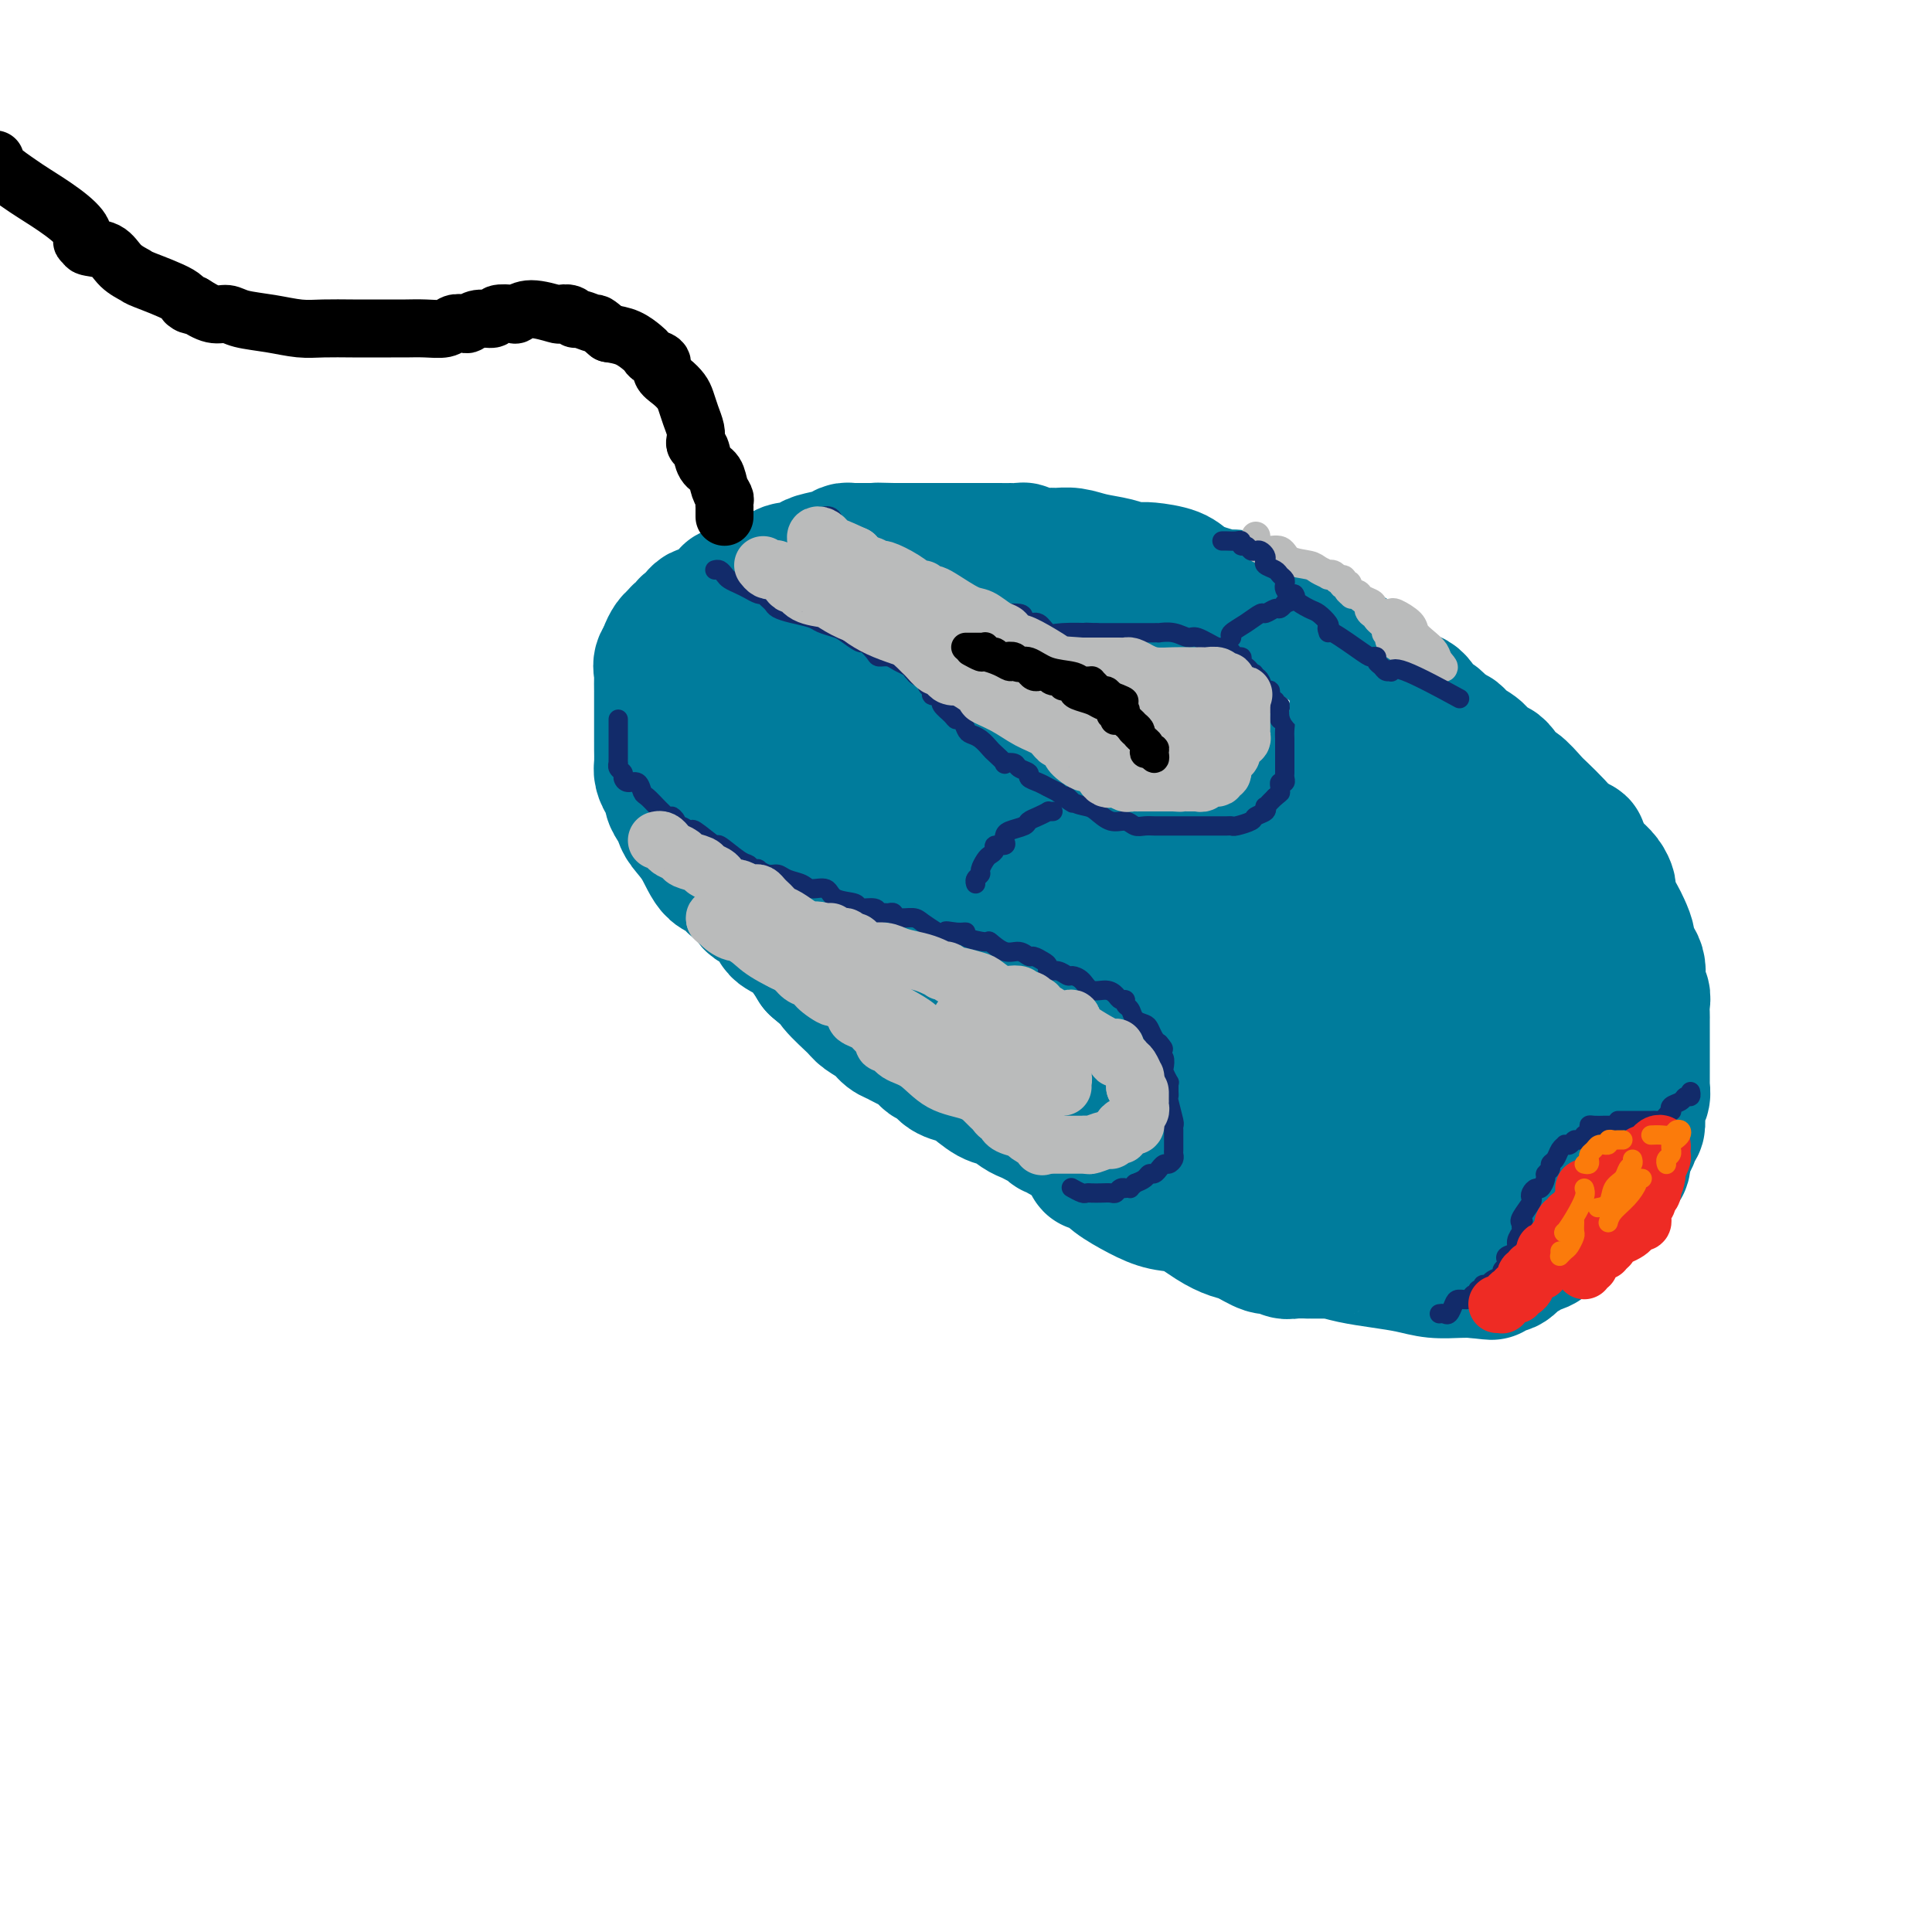 <svg viewBox='0 0 400 400' version='1.1' xmlns='http://www.w3.org/2000/svg' xmlns:xlink='http://www.w3.org/1999/xlink'><g fill='none' stroke='#007C9C' stroke-width='28' stroke-linecap='round' stroke-linejoin='round'><path d='M163,123c-0.335,-0.000 -0.670,-0.000 -1,0c-0.330,0.000 -0.656,0.000 -1,0c-0.344,-0.000 -0.707,-0.000 -1,0c-0.293,0.000 -0.516,0.000 -1,0c-0.484,-0.000 -1.230,-0.001 -2,0c-0.770,0.001 -1.566,0.003 -2,0c-0.434,-0.003 -0.507,-0.012 -1,0c-0.493,0.012 -1.406,0.044 -2,0c-0.594,-0.044 -0.870,-0.166 -1,0c-0.130,0.166 -0.115,0.619 0,1c0.115,0.381 0.329,0.690 0,1c-0.329,0.310 -1.201,0.622 -2,1c-0.799,0.378 -1.523,0.822 -2,1c-0.477,0.178 -0.706,0.089 -1,0c-0.294,-0.089 -0.652,-0.177 -1,0c-0.348,0.177 -0.685,0.621 -1,1c-0.315,0.379 -0.609,0.693 -1,1c-0.391,0.307 -0.878,0.606 -1,1c-0.122,0.394 0.121,0.883 0,1c-0.121,0.117 -0.607,-0.137 -1,0c-0.393,0.137 -0.693,0.666 -1,1c-0.307,0.334 -0.621,0.475 -1,1c-0.379,0.525 -0.823,1.436 -1,2c-0.177,0.564 -0.089,0.782 0,1'/><path d='M138,136c-1.950,1.982 -0.326,0.437 0,0c0.326,-0.437 -0.645,0.235 -1,1c-0.355,0.765 -0.095,1.624 0,2c0.095,0.376 0.026,0.271 0,1c-0.026,0.729 -0.007,2.294 0,3c0.007,0.706 0.002,0.554 0,1c-0.002,0.446 -0.000,1.488 0,2c0.000,0.512 0.000,0.492 0,1c-0.000,0.508 0.000,1.543 0,2c-0.000,0.457 -0.001,0.334 0,1c0.001,0.666 0.003,2.119 0,3c-0.003,0.881 -0.011,1.191 0,2c0.011,0.809 0.041,2.118 0,3c-0.041,0.882 -0.152,1.338 0,2c0.152,0.662 0.566,1.528 1,2c0.434,0.472 0.888,0.548 1,1c0.112,0.452 -0.119,1.280 0,2c0.119,0.720 0.586,1.332 1,2c0.414,0.668 0.773,1.393 1,2c0.227,0.607 0.320,1.097 1,2c0.680,0.903 1.945,2.220 3,4c1.055,1.780 1.901,4.024 3,5c1.099,0.976 2.453,0.683 3,1c0.547,0.317 0.288,1.244 1,2c0.712,0.756 2.396,1.342 3,2c0.604,0.658 0.129,1.386 1,2c0.871,0.614 3.087,1.112 4,2c0.913,0.888 0.523,2.166 1,3c0.477,0.834 1.821,1.225 3,2c1.179,0.775 2.194,1.936 3,3c0.806,1.064 1.403,2.032 2,3'/><path d='M169,200c3.927,3.484 3.244,2.193 3,2c-0.244,-0.193 -0.049,0.711 1,2c1.049,1.289 2.953,2.961 4,4c1.047,1.039 1.238,1.444 2,2c0.762,0.556 2.096,1.261 3,2c0.904,0.739 1.379,1.511 2,2c0.621,0.489 1.388,0.693 2,1c0.612,0.307 1.069,0.716 2,1c0.931,0.284 2.337,0.444 3,1c0.663,0.556 0.584,1.509 1,2c0.416,0.491 1.325,0.521 2,1c0.675,0.479 1.114,1.409 2,2c0.886,0.591 2.219,0.845 3,1c0.781,0.155 1.010,0.213 2,1c0.990,0.787 2.740,2.305 4,3c1.260,0.695 2.030,0.569 3,1c0.970,0.431 2.140,1.421 3,2c0.860,0.579 1.410,0.748 2,1c0.590,0.252 1.219,0.588 2,1c0.781,0.412 1.714,0.899 2,1c0.286,0.101 -0.074,-0.183 0,0c0.074,0.183 0.580,0.834 1,1c0.420,0.166 0.752,-0.151 1,0c0.248,0.151 0.413,0.771 1,1c0.587,0.229 1.596,0.065 2,0c0.404,-0.065 0.202,-0.033 0,0'/><path d='M226,239c-0.004,-0.082 -0.009,-0.163 0,0c0.009,0.163 0.030,0.571 0,1c-0.030,0.429 -0.112,0.881 0,1c0.112,0.119 0.419,-0.094 1,0c0.581,0.094 1.434,0.496 2,1c0.566,0.504 0.843,1.111 2,2c1.157,0.889 3.195,2.059 5,3c1.805,0.941 3.377,1.651 5,2c1.623,0.349 3.296,0.336 5,1c1.704,0.664 3.439,2.005 5,3c1.561,0.995 2.946,1.643 4,2c1.054,0.357 1.775,0.421 3,1c1.225,0.579 2.953,1.672 4,2c1.047,0.328 1.412,-0.108 2,0c0.588,0.108 1.397,0.761 2,1c0.603,0.239 0.998,0.064 2,0c1.002,-0.064 2.609,-0.018 3,0c0.391,0.018 -0.435,0.008 0,0c0.435,-0.008 2.130,-0.013 3,0c0.870,0.013 0.913,0.045 1,0c0.087,-0.045 0.216,-0.166 1,0c0.784,0.166 2.223,0.619 4,1c1.777,0.381 3.893,0.691 6,1c2.107,0.309 4.204,0.619 6,1c1.796,0.381 3.291,0.833 5,1c1.709,0.167 3.631,0.048 5,0c1.369,-0.048 2.184,-0.024 3,0'/><path d='M305,263c6.904,0.778 2.665,0.224 1,0c-1.665,-0.224 -0.755,-0.119 0,0c0.755,0.119 1.354,0.253 2,0c0.646,-0.253 1.340,-0.891 2,-1c0.660,-0.109 1.286,0.312 2,0c0.714,-0.312 1.515,-1.355 2,-2c0.485,-0.645 0.654,-0.890 1,-1c0.346,-0.110 0.870,-0.084 1,0c0.130,0.084 -0.134,0.225 0,0c0.134,-0.225 0.664,-0.816 1,-1c0.336,-0.184 0.477,0.039 1,0c0.523,-0.039 1.430,-0.339 2,-1c0.570,-0.661 0.805,-1.682 1,-2c0.195,-0.318 0.352,0.066 1,0c0.648,-0.066 1.788,-0.581 2,-1c0.212,-0.419 -0.504,-0.742 0,-1c0.504,-0.258 2.229,-0.450 3,-1c0.771,-0.550 0.589,-1.458 1,-2c0.411,-0.542 1.416,-0.718 2,-1c0.584,-0.282 0.748,-0.670 1,-1c0.252,-0.330 0.592,-0.603 1,-1c0.408,-0.397 0.884,-0.918 1,-1c0.116,-0.082 -0.127,0.273 0,0c0.127,-0.273 0.625,-1.175 1,-2c0.375,-0.825 0.626,-1.572 1,-2c0.374,-0.428 0.870,-0.538 1,-1c0.130,-0.462 -0.106,-1.275 0,-2c0.106,-0.725 0.553,-1.363 1,-2'/><path d='M337,237c1.503,-2.434 0.259,-1.019 0,-1c-0.259,0.019 0.467,-1.357 1,-2c0.533,-0.643 0.874,-0.554 1,-1c0.126,-0.446 0.038,-1.428 0,-2c-0.038,-0.572 -0.024,-0.735 0,-1c0.024,-0.265 0.059,-0.632 0,-1c-0.059,-0.368 -0.212,-0.736 0,-1c0.212,-0.264 0.789,-0.423 1,-1c0.211,-0.577 0.057,-1.572 0,-2c-0.057,-0.428 -0.015,-0.289 0,-1c0.015,-0.711 0.004,-2.272 0,-3c-0.004,-0.728 -0.001,-0.622 0,-1c0.001,-0.378 0.000,-1.238 0,-2c-0.000,-0.762 -0.000,-1.425 0,-2c0.000,-0.575 0.001,-1.060 0,-2c-0.001,-0.940 -0.005,-2.333 0,-3c0.005,-0.667 0.017,-0.608 0,-1c-0.017,-0.392 -0.065,-1.236 0,-2c0.065,-0.764 0.243,-1.450 0,-2c-0.243,-0.550 -0.905,-0.966 -1,-2c-0.095,-1.034 0.378,-2.686 0,-4c-0.378,-1.314 -1.607,-2.290 -2,-3c-0.393,-0.710 0.048,-1.154 0,-2c-0.048,-0.846 -0.587,-2.096 -1,-3c-0.413,-0.904 -0.701,-1.464 -1,-2c-0.299,-0.536 -0.608,-1.050 -1,-2c-0.392,-0.950 -0.868,-2.338 -1,-3c-0.132,-0.662 0.078,-0.600 0,-1c-0.078,-0.400 -0.444,-1.261 -1,-2c-0.556,-0.739 -1.302,-1.354 -2,-2c-0.698,-0.646 -1.349,-1.323 -2,-2'/><path d='M328,178c-1.767,-3.982 -0.685,-2.938 -1,-3c-0.315,-0.062 -2.027,-1.229 -3,-2c-0.973,-0.771 -1.205,-1.146 -2,-2c-0.795,-0.854 -2.151,-2.187 -3,-3c-0.849,-0.813 -1.191,-1.106 -2,-2c-0.809,-0.894 -2.084,-2.389 -3,-3c-0.916,-0.611 -1.471,-0.339 -2,-1c-0.529,-0.661 -1.031,-2.257 -2,-3c-0.969,-0.743 -2.405,-0.633 -3,-1c-0.595,-0.367 -0.347,-1.210 -1,-2c-0.653,-0.790 -2.205,-1.525 -3,-2c-0.795,-0.475 -0.832,-0.688 -1,-1c-0.168,-0.312 -0.466,-0.721 -1,-1c-0.534,-0.279 -1.302,-0.428 -2,-1c-0.698,-0.572 -1.324,-1.567 -2,-2c-0.676,-0.433 -1.401,-0.302 -2,-1c-0.599,-0.698 -1.073,-2.224 -2,-3c-0.927,-0.776 -2.307,-0.803 -3,-1c-0.693,-0.197 -0.699,-0.564 -1,-1c-0.301,-0.436 -0.896,-0.942 -1,-1c-0.104,-0.058 0.282,0.331 0,0c-0.282,-0.331 -1.232,-1.382 -2,-2c-0.768,-0.618 -1.353,-0.803 -2,-1c-0.647,-0.197 -1.354,-0.405 -2,-1c-0.646,-0.595 -1.231,-1.577 -2,-2c-0.769,-0.423 -1.723,-0.288 -3,-1c-1.277,-0.712 -2.878,-2.271 -4,-3c-1.122,-0.729 -1.765,-0.628 -3,-1c-1.235,-0.372 -3.063,-1.215 -4,-2c-0.937,-0.785 -0.982,-1.510 -2,-2c-1.018,-0.490 -3.009,-0.745 -5,-1'/><path d='M259,126c-5.709,-3.357 -2.983,-2.248 -3,-2c-0.017,0.248 -2.778,-0.364 -5,-1c-2.222,-0.636 -3.905,-1.295 -5,-2c-1.095,-0.705 -1.602,-1.456 -3,-2c-1.398,-0.544 -3.688,-0.881 -5,-1c-1.312,-0.119 -1.645,-0.021 -2,0c-0.355,0.021 -0.731,-0.037 -1,0c-0.269,0.037 -0.433,0.168 -1,0c-0.567,-0.168 -1.539,-0.634 -3,-1c-1.461,-0.366 -3.411,-0.633 -5,-1c-1.589,-0.367 -2.818,-0.834 -4,-1c-1.182,-0.166 -2.319,-0.030 -3,0c-0.681,0.030 -0.907,-0.044 -2,0c-1.093,0.044 -3.053,0.208 -4,0c-0.947,-0.208 -0.881,-0.788 -1,-1c-0.119,-0.212 -0.423,-0.057 -1,0c-0.577,0.057 -1.426,0.015 -2,0c-0.574,-0.015 -0.874,-0.004 -1,0c-0.126,0.004 -0.078,0.001 -1,0c-0.922,-0.001 -2.813,-0.000 -4,0c-1.187,0.000 -1.670,0.000 -3,0c-1.330,-0.000 -3.508,-0.000 -5,0c-1.492,0.000 -2.298,0.000 -3,0c-0.702,-0.000 -1.301,-0.000 -2,0c-0.699,0.000 -1.497,0.000 -2,0c-0.503,-0.000 -0.712,-0.000 -1,0c-0.288,0.000 -0.654,0.000 -1,0c-0.346,-0.000 -0.673,-0.000 -1,0'/><path d='M185,114c-6.367,-0.155 -3.786,-0.041 -3,0c0.786,0.041 -0.223,0.010 -1,0c-0.777,-0.010 -1.322,0.000 -2,0c-0.678,-0.000 -1.488,-0.011 -2,0c-0.512,0.011 -0.727,0.044 -1,0c-0.273,-0.044 -0.606,-0.165 -1,0c-0.394,0.165 -0.850,0.618 -2,1c-1.150,0.382 -2.994,0.694 -4,1c-1.006,0.306 -1.173,0.606 -2,1c-0.827,0.394 -2.312,0.883 -3,1c-0.688,0.117 -0.577,-0.137 -1,0c-0.423,0.137 -1.379,0.667 -2,1c-0.621,0.333 -0.905,0.471 -1,1c-0.095,0.529 0.001,1.451 -1,2c-1.001,0.549 -3.098,0.726 -4,1c-0.902,0.274 -0.609,0.646 -1,1c-0.391,0.354 -1.467,0.689 -2,1c-0.533,0.311 -0.524,0.598 -1,1c-0.476,0.402 -1.437,0.920 -2,1c-0.563,0.080 -0.729,-0.277 -1,0c-0.271,0.277 -0.647,1.187 -1,2c-0.353,0.813 -0.682,1.527 -1,2c-0.318,0.473 -0.624,0.704 -1,1c-0.376,0.296 -0.822,0.656 -1,1c-0.178,0.344 -0.089,0.672 0,1'/><path d='M144,134c-2.633,2.826 -0.715,2.391 0,2c0.715,-0.391 0.228,-0.737 0,0c-0.228,0.737 -0.197,2.558 0,4c0.197,1.442 0.560,2.506 1,4c0.440,1.494 0.957,3.418 2,5c1.043,1.582 2.613,2.821 4,4c1.387,1.179 2.590,2.297 4,3c1.410,0.703 3.025,0.992 4,2c0.975,1.008 1.310,2.737 2,4c0.690,1.263 1.737,2.061 3,3c1.263,0.939 2.743,2.018 4,3c1.257,0.982 2.293,1.866 3,3c0.707,1.134 1.087,2.518 2,4c0.913,1.482 2.360,3.062 4,4c1.640,0.938 3.474,1.233 5,2c1.526,0.767 2.743,2.005 4,3c1.257,0.995 2.553,1.745 5,3c2.447,1.255 6.044,3.014 8,4c1.956,0.986 2.269,1.198 3,2c0.731,0.802 1.878,2.192 3,3c1.122,0.808 2.217,1.033 3,2c0.783,0.967 1.255,2.675 2,4c0.745,1.325 1.765,2.266 3,3c1.235,0.734 2.685,1.260 4,2c1.315,0.740 2.494,1.695 4,3c1.506,1.305 3.339,2.961 5,4c1.661,1.039 3.149,1.461 5,2c1.851,0.539 4.063,1.196 6,2c1.937,0.804 3.598,1.755 6,3c2.402,1.245 5.543,2.784 8,4c2.457,1.216 4.228,2.108 6,3'/><path d='M257,228c5.899,2.937 5.145,3.278 6,4c0.855,0.722 3.319,1.823 5,3c1.681,1.177 2.578,2.428 4,3c1.422,0.572 3.368,0.465 5,1c1.632,0.535 2.950,1.712 4,2c1.050,0.288 1.833,-0.312 3,0c1.167,0.312 2.718,1.536 4,2c1.282,0.464 2.293,0.166 3,0c0.707,-0.166 1.109,-0.202 2,0c0.891,0.202 2.270,0.641 3,1c0.730,0.359 0.810,0.637 2,1c1.190,0.363 3.489,0.810 5,1c1.511,0.190 2.233,0.122 3,0c0.767,-0.122 1.578,-0.299 2,-1c0.422,-0.701 0.456,-1.924 1,-3c0.544,-1.076 1.600,-2.003 2,-3c0.400,-0.997 0.146,-2.065 0,-3c-0.146,-0.935 -0.182,-1.737 0,-3c0.182,-1.263 0.584,-2.986 1,-4c0.416,-1.014 0.845,-1.318 1,-3c0.155,-1.682 0.034,-4.741 0,-6c-0.034,-1.259 0.018,-0.718 0,-1c-0.018,-0.282 -0.105,-1.386 0,-3c0.105,-1.614 0.402,-3.739 0,-5c-0.402,-1.261 -1.501,-1.659 -2,-3c-0.499,-1.341 -0.396,-3.623 -1,-5c-0.604,-1.377 -1.916,-1.847 -3,-3c-1.084,-1.153 -1.940,-2.990 -3,-5c-1.060,-2.010 -2.324,-4.195 -4,-6c-1.676,-1.805 -3.765,-3.230 -6,-5c-2.235,-1.770 -4.618,-3.885 -7,-6'/><path d='M287,178c-4.954,-4.972 -5.840,-4.900 -8,-6c-2.160,-1.100 -5.595,-3.370 -8,-5c-2.405,-1.630 -3.781,-2.618 -6,-4c-2.219,-1.382 -5.281,-3.156 -8,-5c-2.719,-1.844 -5.094,-3.757 -9,-6c-3.906,-2.243 -9.344,-4.814 -13,-6c-3.656,-1.186 -5.530,-0.986 -8,-2c-2.470,-1.014 -5.536,-3.241 -8,-4c-2.464,-0.759 -4.324,-0.049 -7,0c-2.676,0.049 -6.167,-0.561 -8,-1c-1.833,-0.439 -2.009,-0.706 -3,-1c-0.991,-0.294 -2.798,-0.614 -6,-1c-3.202,-0.386 -7.800,-0.838 -10,-1c-2.200,-0.162 -2.004,-0.033 -3,0c-0.996,0.033 -3.185,-0.029 -5,0c-1.815,0.029 -3.256,0.150 -4,1c-0.744,0.850 -0.790,2.430 -1,3c-0.210,0.570 -0.583,0.130 -1,1c-0.417,0.870 -0.879,3.050 -1,4c-0.121,0.950 0.098,0.669 0,1c-0.098,0.331 -0.512,1.274 0,2c0.512,0.726 1.950,1.236 3,2c1.050,0.764 1.712,1.782 4,3c2.288,1.218 6.201,2.636 9,4c2.799,1.364 4.484,2.675 9,5c4.516,2.325 11.862,5.664 17,8c5.138,2.336 8.069,3.668 11,5'/><path d='M223,175c10.303,5.180 9.560,4.631 12,6c2.440,1.369 8.063,4.656 13,7c4.937,2.344 9.187,3.743 12,5c2.813,1.257 4.189,2.371 7,4c2.811,1.629 7.059,3.772 9,5c1.941,1.228 1.577,1.541 2,2c0.423,0.459 1.633,1.065 3,2c1.367,0.935 2.892,2.200 4,3c1.108,0.800 1.799,1.136 3,2c1.201,0.864 2.911,2.256 4,3c1.089,0.744 1.558,0.840 2,1c0.442,0.160 0.858,0.386 1,1c0.142,0.614 0.011,1.618 0,2c-0.011,0.382 0.099,0.141 0,1c-0.099,0.859 -0.407,2.817 0,4c0.407,1.183 1.529,1.590 2,2c0.471,0.410 0.290,0.823 0,1c-0.290,0.177 -0.690,0.117 -1,0c-0.310,-0.117 -0.531,-0.290 -2,-1c-1.469,-0.710 -4.187,-1.957 -7,-3c-2.813,-1.043 -5.721,-1.882 -9,-3c-3.279,-1.118 -6.931,-2.516 -10,-4c-3.069,-1.484 -5.557,-3.053 -8,-4c-2.443,-0.947 -4.841,-1.270 -7,-2c-2.159,-0.730 -4.080,-1.865 -6,-3'/><path d='M247,206c-8.853,-4.071 -5.984,-4.748 -6,-6c-0.016,-1.252 -2.916,-3.079 -6,-5c-3.084,-1.921 -6.352,-3.938 -9,-5c-2.648,-1.062 -4.674,-1.171 -7,-2c-2.326,-0.829 -4.950,-2.380 -6,-3c-1.050,-0.620 -0.525,-0.310 0,0'/><path d='M210,157c0.258,-0.005 0.515,-0.009 1,0c0.485,0.009 1.197,0.032 2,0c0.803,-0.032 1.697,-0.120 3,0c1.303,0.120 3.013,0.448 5,1c1.987,0.552 4.250,1.328 9,3c4.750,1.672 11.988,4.242 17,6c5.012,1.758 7.799,2.706 12,4c4.201,1.294 9.817,2.934 13,4c3.183,1.066 3.934,1.556 5,2c1.066,0.444 2.447,0.841 3,1c0.553,0.159 0.276,0.079 0,0'/></g>
<g fill='none' stroke='#122B6A' stroke-width='4' stroke-linecap='round' stroke-linejoin='round'><path d='M128,149c-0.000,-0.089 -0.000,-0.177 0,0c0.000,0.177 0.000,0.621 0,1c-0.000,0.379 -0.000,0.693 0,1c0.000,0.307 0.000,0.607 0,1c-0.000,0.393 -0.000,0.879 0,1c0.000,0.121 0.000,-0.123 0,0c-0.000,0.123 -0.000,0.611 0,1c0.000,0.389 0.000,0.678 0,1c-0.000,0.322 -0.001,0.678 0,1c0.001,0.322 0.004,0.611 0,1c-0.004,0.389 -0.016,0.877 0,1c0.016,0.123 0.059,-0.121 0,0c-0.059,0.121 -0.219,0.605 0,1c0.219,0.395 0.818,0.701 1,1c0.182,0.299 -0.054,0.590 0,1c0.054,0.410 0.399,0.939 1,1c0.601,0.061 1.457,-0.348 2,0c0.543,0.348 0.772,1.451 1,2c0.228,0.549 0.456,0.542 1,1c0.544,0.458 1.403,1.380 2,2c0.597,0.620 0.930,0.936 1,1c0.070,0.064 -0.123,-0.125 0,0c0.123,0.125 0.561,0.562 1,1'/><path d='M138,169c1.556,1.195 0.946,0.181 1,0c0.054,-0.181 0.771,0.470 1,1c0.229,0.530 -0.029,0.939 0,1c0.029,0.061 0.344,-0.225 1,0c0.656,0.225 1.653,0.961 2,1c0.347,0.039 0.043,-0.617 1,0c0.957,0.617 3.173,2.509 4,3c0.827,0.491 0.264,-0.418 1,0c0.736,0.418 2.770,2.164 4,3c1.230,0.836 1.656,0.764 2,1c0.344,0.236 0.606,0.780 1,1c0.394,0.220 0.919,0.114 1,0c0.081,-0.114 -0.284,-0.238 0,0c0.284,0.238 1.215,0.839 2,1c0.785,0.161 1.422,-0.116 2,0c0.578,0.116 1.097,0.626 2,1c0.903,0.374 2.190,0.611 3,1c0.810,0.389 1.142,0.931 2,1c0.858,0.069 2.240,-0.336 3,0c0.760,0.336 0.896,1.414 2,2c1.104,0.586 3.174,0.679 4,1c0.826,0.321 0.406,0.871 1,1c0.594,0.129 2.201,-0.163 3,0c0.799,0.163 0.790,0.780 1,1c0.210,0.220 0.641,0.044 1,0c0.359,-0.044 0.648,0.043 1,0c0.352,-0.043 0.768,-0.216 1,0c0.232,0.216 0.279,0.821 1,1c0.721,0.179 2.117,-0.067 3,0c0.883,0.067 1.252,0.448 2,1c0.748,0.552 1.874,1.276 3,2'/><path d='M194,193c6.247,2.008 2.866,0.528 2,0c-0.866,-0.528 0.785,-0.105 2,0c1.215,0.105 1.995,-0.108 2,0c0.005,0.108 -0.763,0.535 0,1c0.763,0.465 3.059,0.966 4,1c0.941,0.034 0.527,-0.398 1,0c0.473,0.398 1.832,1.626 3,2c1.168,0.374 2.145,-0.107 3,0c0.855,0.107 1.586,0.803 2,1c0.414,0.197 0.509,-0.106 1,0c0.491,0.106 1.378,0.621 2,1c0.622,0.379 0.978,0.623 1,1c0.022,0.377 -0.289,0.887 0,1c0.289,0.113 1.179,-0.172 2,0c0.821,0.172 1.574,0.802 2,1c0.426,0.198 0.523,-0.035 1,0c0.477,0.035 1.332,0.339 2,1c0.668,0.661 1.150,1.679 2,2c0.850,0.321 2.069,-0.054 3,0c0.931,0.054 1.573,0.538 2,1c0.427,0.462 0.638,0.901 1,1c0.362,0.099 0.874,-0.142 1,0c0.126,0.142 -0.135,0.667 0,1c0.135,0.333 0.666,0.474 1,1c0.334,0.526 0.471,1.436 1,2c0.529,0.564 1.451,0.780 2,1c0.549,0.220 0.725,0.444 1,1c0.275,0.556 0.650,1.445 1,2c0.350,0.555 0.675,0.778 1,1'/><path d='M240,216c1.697,1.886 0.441,1.101 0,1c-0.441,-0.101 -0.067,0.482 0,1c0.067,0.518 -0.175,0.970 0,1c0.175,0.030 0.765,-0.361 1,0c0.235,0.361 0.116,1.473 0,2c-0.116,0.527 -0.227,0.470 0,1c0.227,0.530 0.793,1.648 1,2c0.207,0.352 0.054,-0.064 0,0c-0.054,0.064 -0.011,0.606 0,1c0.011,0.394 -0.011,0.641 0,1c0.011,0.359 0.056,0.831 0,1c-0.056,0.169 -0.211,0.034 0,1c0.211,0.966 0.789,3.032 1,4c0.211,0.968 0.057,0.838 0,1c-0.057,0.162 -0.015,0.617 0,1c0.015,0.383 0.004,0.694 0,1c-0.004,0.306 -0.001,0.607 0,1c0.001,0.393 0.001,0.879 0,1c-0.001,0.121 -0.003,-0.121 0,0c0.003,0.121 0.012,0.606 0,1c-0.012,0.394 -0.046,0.698 0,1c0.046,0.302 0.171,0.602 0,1c-0.171,0.398 -0.637,0.895 -1,1c-0.363,0.105 -0.622,-0.183 -1,0c-0.378,0.183 -0.874,0.837 -1,1c-0.126,0.163 0.118,-0.163 0,0c-0.118,0.163 -0.599,0.817 -1,1c-0.401,0.183 -0.723,-0.105 -1,0c-0.277,0.105 -0.508,0.601 -1,1c-0.492,0.399 -1.246,0.699 -2,1'/><path d='M235,245c-1.400,1.311 -0.900,1.087 -1,1c-0.100,-0.087 -0.800,-0.037 -1,0c-0.200,0.037 0.098,0.063 0,0c-0.098,-0.063 -0.593,-0.213 -1,0c-0.407,0.213 -0.725,0.789 -1,1c-0.275,0.211 -0.506,0.058 -1,0c-0.494,-0.058 -1.250,-0.019 -2,0c-0.750,0.019 -1.494,0.019 -2,0c-0.506,-0.019 -0.775,-0.057 -1,0c-0.225,0.057 -0.407,0.208 -1,0c-0.593,-0.208 -1.598,-0.774 -2,-1c-0.402,-0.226 -0.201,-0.113 0,0'/><path d='M148,118c0.327,-0.089 0.654,-0.179 1,0c0.346,0.179 0.712,0.626 1,1c0.288,0.374 0.498,0.675 1,1c0.502,0.325 1.297,0.675 2,1c0.703,0.325 1.316,0.626 2,1c0.684,0.374 1.441,0.821 2,1c0.559,0.179 0.922,0.089 1,0c0.078,-0.089 -0.129,-0.179 0,0c0.129,0.179 0.595,0.625 1,1c0.405,0.375 0.751,0.678 1,1c0.249,0.322 0.403,0.664 1,1c0.597,0.336 1.639,0.666 3,1c1.361,0.334 3.041,0.672 4,1c0.959,0.328 1.197,0.646 2,1c0.803,0.354 2.169,0.742 3,1c0.831,0.258 1.125,0.385 2,1c0.875,0.615 2.332,1.719 3,2c0.668,0.281 0.549,-0.262 1,0c0.451,0.262 1.472,1.327 2,2c0.528,0.673 0.561,0.954 1,1c0.439,0.046 1.283,-0.142 2,0c0.717,0.142 1.309,0.615 2,1c0.691,0.385 1.483,0.681 2,1c0.517,0.319 0.758,0.659 1,1'/><path d='M189,139c6.520,3.505 2.319,1.766 1,1c-1.319,-0.766 0.243,-0.560 1,0c0.757,0.560 0.711,1.475 1,2c0.289,0.525 0.915,0.662 1,1c0.085,0.338 -0.371,0.877 0,1c0.371,0.123 1.570,-0.171 2,0c0.430,0.171 0.090,0.806 0,1c-0.090,0.194 0.070,-0.055 0,0c-0.070,0.055 -0.369,0.414 0,1c0.369,0.586 1.408,1.400 2,2c0.592,0.600 0.739,0.986 1,1c0.261,0.014 0.637,-0.343 1,0c0.363,0.343 0.712,1.386 1,2c0.288,0.614 0.516,0.799 1,1c0.484,0.201 1.224,0.418 2,1c0.776,0.582 1.588,1.528 2,2c0.412,0.472 0.424,0.469 1,1c0.576,0.531 1.718,1.595 2,2c0.282,0.405 -0.294,0.150 0,0c0.294,-0.150 1.458,-0.195 2,0c0.542,0.195 0.463,0.630 1,1c0.537,0.370 1.691,0.677 2,1c0.309,0.323 -0.226,0.664 0,1c0.226,0.336 1.215,0.667 2,1c0.785,0.333 1.367,0.666 2,1c0.633,0.334 1.316,0.667 2,1'/><path d='M219,164c5.076,4.048 2.766,1.667 2,1c-0.766,-0.667 0.011,0.381 1,1c0.989,0.619 2.190,0.811 3,1c0.810,0.189 1.228,0.376 2,1c0.772,0.624 1.898,1.684 3,2c1.102,0.316 2.180,-0.111 3,0c0.820,0.111 1.382,0.762 2,1c0.618,0.238 1.292,0.064 2,0c0.708,-0.064 1.451,-0.017 2,0c0.549,0.017 0.906,0.005 1,0c0.094,-0.005 -0.074,-0.001 0,0c0.074,0.001 0.391,0.000 1,0c0.609,-0.000 1.510,-0.000 2,0c0.490,0.000 0.567,0.000 1,0c0.433,-0.000 1.220,-0.000 2,0c0.780,0.000 1.553,-0.000 2,0c0.447,0.000 0.567,0.000 1,0c0.433,-0.000 1.177,-0.000 2,0c0.823,0.000 1.724,0.001 2,0c0.276,-0.001 -0.073,-0.003 0,0c0.073,0.003 0.567,0.012 1,0c0.433,-0.012 0.803,-0.044 1,0c0.197,0.044 0.221,0.166 1,0c0.779,-0.166 2.313,-0.618 3,-1c0.687,-0.382 0.527,-0.694 1,-1c0.473,-0.306 1.580,-0.607 2,-1c0.420,-0.393 0.154,-0.879 0,-1c-0.154,-0.121 -0.195,0.121 0,0c0.195,-0.121 0.627,-0.606 1,-1c0.373,-0.394 0.686,-0.697 1,-1'/><path d='M264,165c1.460,-1.111 1.109,-0.889 1,-1c-0.109,-0.111 0.023,-0.555 0,-1c-0.023,-0.445 -0.202,-0.893 0,-1c0.202,-0.107 0.786,0.125 1,0c0.214,-0.125 0.057,-0.607 0,-1c-0.057,-0.393 -0.015,-0.697 0,-1c0.015,-0.303 0.004,-0.606 0,-1c-0.004,-0.394 -0.001,-0.879 0,-1c0.001,-0.121 0.000,0.122 0,0c-0.000,-0.122 -0.000,-0.609 0,-1c0.000,-0.391 -0.000,-0.685 0,-1c0.000,-0.315 0.001,-0.653 0,-1c-0.001,-0.347 -0.004,-0.705 0,-1c0.004,-0.295 0.015,-0.527 0,-1c-0.015,-0.473 -0.057,-1.187 0,-2c0.057,-0.813 0.212,-1.724 0,-2c-0.212,-0.276 -0.793,0.085 -1,0c-0.207,-0.085 -0.040,-0.616 0,-1c0.040,-0.384 -0.046,-0.623 0,-1c0.046,-0.377 0.223,-0.894 0,-1c-0.223,-0.106 -0.847,0.198 -1,0c-0.153,-0.198 0.166,-0.897 0,-1c-0.166,-0.103 -0.818,0.389 -1,0c-0.182,-0.389 0.106,-1.661 0,-2c-0.106,-0.339 -0.605,0.255 -1,0c-0.395,-0.255 -0.684,-1.359 -1,-2c-0.316,-0.641 -0.658,-0.821 -1,-1'/><path d='M260,140c-0.879,-1.345 -0.076,-0.207 0,0c0.076,0.207 -0.576,-0.518 -1,-1c-0.424,-0.482 -0.621,-0.722 -1,-1c-0.379,-0.278 -0.942,-0.595 -1,-1c-0.058,-0.405 0.387,-0.897 0,-1c-0.387,-0.103 -1.606,0.185 -2,0c-0.394,-0.185 0.039,-0.842 0,-1c-0.039,-0.158 -0.548,0.183 -1,0c-0.452,-0.183 -0.847,-0.890 -1,-1c-0.153,-0.110 -0.063,0.377 -1,0c-0.937,-0.377 -2.902,-1.618 -4,-2c-1.098,-0.382 -1.331,0.094 -2,0c-0.669,-0.094 -1.775,-0.757 -3,-1c-1.225,-0.243 -2.570,-0.065 -3,0c-0.430,0.065 0.056,0.017 0,0c-0.056,-0.017 -0.652,-0.005 -1,0c-0.348,0.005 -0.446,0.001 -1,0c-0.554,-0.001 -1.562,-0.000 -2,0c-0.438,0.000 -0.306,0.000 -1,0c-0.694,-0.000 -2.214,-0.000 -3,0c-0.786,0.000 -0.840,0.000 -1,0c-0.160,-0.000 -0.428,-0.000 -1,0c-0.572,0.000 -1.449,0.000 -2,0c-0.551,-0.000 -0.775,-0.000 -1,0'/><path d='M227,131c-3.561,-0.157 -1.965,-0.050 -1,0c0.965,0.050 1.299,0.042 0,0c-1.299,-0.042 -4.233,-0.119 -6,0c-1.767,0.119 -2.369,0.435 -3,0c-0.631,-0.435 -1.293,-1.619 -2,-2c-0.707,-0.381 -1.461,0.041 -2,0c-0.539,-0.041 -0.865,-0.544 -1,-1c-0.135,-0.456 -0.079,-0.863 -1,-1c-0.921,-0.137 -2.817,-0.002 -4,0c-1.183,0.002 -1.652,-0.128 -3,-1c-1.348,-0.872 -3.576,-2.485 -5,-3c-1.424,-0.515 -2.045,0.069 -3,0c-0.955,-0.069 -2.243,-0.792 -3,-1c-0.757,-0.208 -0.982,0.099 -1,0c-0.018,-0.099 0.172,-0.602 0,-1c-0.172,-0.398 -0.704,-0.689 -1,-1c-0.296,-0.311 -0.355,-0.643 -1,-1c-0.645,-0.357 -1.874,-0.740 -3,-1c-1.126,-0.260 -2.147,-0.396 -3,-1c-0.853,-0.604 -1.538,-1.677 -2,-2c-0.462,-0.323 -0.701,0.105 -1,0c-0.299,-0.105 -0.657,-0.744 -1,-1c-0.343,-0.256 -0.672,-0.128 -1,0'/><path d='M179,114c-6.056,-2.586 -2.196,-0.552 -1,0c1.196,0.552 -0.271,-0.377 -1,-1c-0.729,-0.623 -0.721,-0.939 -1,-1c-0.279,-0.061 -0.847,0.134 -1,0c-0.153,-0.134 0.109,-0.596 0,-1c-0.109,-0.404 -0.590,-0.749 -1,-1c-0.410,-0.251 -0.749,-0.407 -1,-1c-0.251,-0.593 -0.414,-1.621 -1,-2c-0.586,-0.379 -1.596,-0.108 -2,0c-0.404,0.108 -0.202,0.054 0,0'/></g>
<g fill='none' stroke='#BABBBB' stroke-width='12' stroke-linecap='round' stroke-linejoin='round'><path d='M136,174c0.324,-0.089 0.648,-0.179 1,0c0.352,0.179 0.732,0.625 1,1c0.268,0.375 0.424,0.678 1,1c0.576,0.322 1.573,0.664 2,1c0.427,0.336 0.285,0.668 1,1c0.715,0.332 2.285,0.666 3,1c0.715,0.334 0.573,0.668 1,1c0.427,0.332 1.424,0.664 2,1c0.576,0.336 0.730,0.678 1,1c0.270,0.322 0.654,0.626 1,1c0.346,0.374 0.652,0.818 1,1c0.348,0.182 0.737,0.102 1,0c0.263,-0.102 0.399,-0.224 1,0c0.601,0.224 1.667,0.795 2,1c0.333,0.205 -0.065,0.044 0,0c0.065,-0.044 0.595,0.030 1,0c0.405,-0.030 0.685,-0.162 1,0c0.315,0.162 0.664,0.620 1,1c0.336,0.380 0.660,0.683 1,1c0.340,0.317 0.697,0.649 1,1c0.303,0.351 0.551,0.721 1,1c0.449,0.279 1.100,0.467 2,1c0.900,0.533 2.050,1.413 3,2c0.950,0.587 1.700,0.882 2,1c0.300,0.118 0.150,0.059 0,0'/><path d='M168,193c5.070,2.935 1.745,0.771 1,0c-0.745,-0.771 1.091,-0.150 2,0c0.909,0.150 0.893,-0.171 1,0c0.107,0.171 0.339,0.833 1,1c0.661,0.167 1.750,-0.162 2,0c0.250,0.162 -0.341,0.813 0,1c0.341,0.187 1.612,-0.091 2,0c0.388,0.091 -0.108,0.549 0,1c0.108,0.451 0.819,0.894 2,1c1.181,0.106 2.832,-0.126 4,0c1.168,0.126 1.853,0.608 3,1c1.147,0.392 2.755,0.692 4,1c1.245,0.308 2.127,0.622 3,1c0.873,0.378 1.737,0.818 2,1c0.263,0.182 -0.073,0.105 0,0c0.073,-0.105 0.557,-0.236 1,0c0.443,0.236 0.847,0.841 1,1c0.153,0.159 0.057,-0.129 1,0c0.943,0.129 2.926,0.675 4,1c1.074,0.325 1.241,0.430 2,1c0.759,0.570 2.111,1.606 3,2c0.889,0.394 1.316,0.144 2,0c0.684,-0.144 1.624,-0.184 2,0c0.376,0.184 0.188,0.592 0,1'/><path d='M211,207c6.823,2.174 2.380,0.611 1,0c-1.380,-0.611 0.302,-0.268 1,0c0.698,0.268 0.411,0.463 1,1c0.589,0.537 2.053,1.416 3,2c0.947,0.584 1.378,0.874 2,1c0.622,0.126 1.436,0.089 2,0c0.564,-0.089 0.877,-0.229 1,0c0.123,0.229 0.057,0.826 0,1c-0.057,0.174 -0.106,-0.075 0,0c0.106,0.075 0.367,0.473 1,1c0.633,0.527 1.637,1.184 3,2c1.363,0.816 3.086,1.791 4,2c0.914,0.209 1.018,-0.349 1,0c-0.018,0.349 -0.159,1.604 0,2c0.159,0.396 0.617,-0.067 1,0c0.383,0.067 0.691,0.663 1,1c0.309,0.337 0.619,0.415 1,1c0.381,0.585 0.834,1.676 1,2c0.166,0.324 0.044,-0.119 0,0c-0.044,0.119 -0.012,0.801 0,1c0.012,0.199 0.003,-0.086 0,0c-0.003,0.086 -0.002,0.543 0,1'/><path d='M235,225c1.000,1.421 1.000,0.972 1,1c0.000,0.028 0.001,0.532 0,1c-0.001,0.468 -0.004,0.899 0,1c0.004,0.101 0.015,-0.128 0,0c-0.015,0.128 -0.056,0.612 0,1c0.056,0.388 0.208,0.678 0,1c-0.208,0.322 -0.776,0.674 -1,1c-0.224,0.326 -0.102,0.626 0,1c0.102,0.374 0.186,0.822 0,1c-0.186,0.178 -0.641,0.085 -1,0c-0.359,-0.085 -0.622,-0.162 -1,0c-0.378,0.162 -0.873,0.564 -1,1c-0.127,0.436 0.113,0.905 0,1c-0.113,0.095 -0.579,-0.185 -1,0c-0.421,0.185 -0.796,0.834 -1,1c-0.204,0.166 -0.235,-0.152 -1,0c-0.765,0.152 -2.264,0.773 -3,1c-0.736,0.227 -0.711,0.061 -1,0c-0.289,-0.061 -0.893,-0.016 -1,0c-0.107,0.016 0.284,0.004 0,0c-0.284,-0.004 -1.241,-0.001 -2,0c-0.759,0.001 -1.320,0.000 -2,0c-0.680,-0.000 -1.480,-0.000 -2,0c-0.520,0.000 -0.760,0.000 -1,0'/><path d='M217,237c-2.215,0.418 -0.751,0.462 -1,0c-0.249,-0.462 -2.211,-1.429 -3,-2c-0.789,-0.571 -0.407,-0.745 -1,-1c-0.593,-0.255 -2.162,-0.589 -3,-1c-0.838,-0.411 -0.945,-0.898 -1,-1c-0.055,-0.102 -0.056,0.180 0,0c0.056,-0.180 0.171,-0.821 0,-1c-0.171,-0.179 -0.626,0.103 -1,0c-0.374,-0.103 -0.665,-0.592 -1,-1c-0.335,-0.408 -0.714,-0.736 -1,-1c-0.286,-0.264 -0.478,-0.465 -1,-1c-0.522,-0.535 -1.372,-1.405 -3,-2c-1.628,-0.595 -4.034,-0.915 -6,-2c-1.966,-1.085 -3.494,-2.936 -5,-4c-1.506,-1.064 -2.991,-1.342 -4,-2c-1.009,-0.658 -1.541,-1.696 -2,-2c-0.459,-0.304 -0.844,0.126 -1,0c-0.156,-0.126 -0.082,-0.807 0,-1c0.082,-0.193 0.173,0.103 0,0c-0.173,-0.103 -0.611,-0.604 -1,-1c-0.389,-0.396 -0.730,-0.688 -1,-1c-0.270,-0.312 -0.468,-0.643 -1,-1c-0.532,-0.357 -1.400,-0.741 -2,-1c-0.600,-0.259 -0.934,-0.394 -1,-1c-0.066,-0.606 0.137,-1.682 0,-2c-0.137,-0.318 -0.614,0.121 -1,0c-0.386,-0.121 -0.681,-0.802 -1,-1c-0.319,-0.198 -0.663,0.086 -1,0c-0.337,-0.086 -0.669,-0.543 -1,-1'/><path d='M173,206c-6.938,-4.765 -2.281,-1.178 -1,0c1.281,1.178 -0.812,-0.051 -2,-1c-1.188,-0.949 -1.470,-1.616 -2,-2c-0.530,-0.384 -1.309,-0.485 -2,-1c-0.691,-0.515 -1.296,-1.445 -2,-2c-0.704,-0.555 -1.508,-0.736 -2,-1c-0.492,-0.264 -0.673,-0.612 -1,-1c-0.327,-0.388 -0.801,-0.816 -1,-1c-0.199,-0.184 -0.124,-0.125 0,0c0.124,0.125 0.299,0.314 0,0c-0.299,-0.314 -1.070,-1.131 -2,-2c-0.930,-0.869 -2.019,-1.789 -3,-2c-0.981,-0.211 -1.854,0.286 -3,0c-1.146,-0.286 -2.565,-1.355 -3,-2c-0.435,-0.645 0.114,-0.866 0,-1c-0.114,-0.134 -0.890,-0.181 -1,0c-0.110,0.181 0.445,0.591 1,1'/><path d='M149,191c-2.994,-2.009 1.521,0.467 4,2c2.479,1.533 2.924,2.123 4,3c1.076,0.877 2.784,2.042 7,4c4.216,1.958 10.939,4.707 14,6c3.061,1.293 2.461,1.128 4,2c1.539,0.872 5.216,2.781 7,4c1.784,1.219 1.675,1.747 2,2c0.325,0.253 1.084,0.229 2,1c0.916,0.771 1.989,2.335 3,3c1.011,0.665 1.959,0.431 4,1c2.041,0.569 5.173,1.943 7,3c1.827,1.057 2.348,1.799 3,2c0.652,0.201 1.435,-0.139 2,0c0.565,0.139 0.912,0.755 1,1c0.088,0.245 -0.081,0.118 0,0c0.081,-0.118 0.414,-0.228 1,0c0.586,0.228 1.427,0.792 2,1c0.573,0.208 0.878,0.059 1,0c0.122,-0.059 0.061,-0.030 0,0'/><path d='M158,117c0.325,0.409 0.650,0.818 1,1c0.350,0.182 0.723,0.138 1,0c0.277,-0.138 0.456,-0.370 1,0c0.544,0.370 1.452,1.342 2,2c0.548,0.658 0.735,1.001 1,1c0.265,-0.001 0.606,-0.346 1,0c0.394,0.346 0.840,1.384 2,2c1.160,0.616 3.032,0.809 4,1c0.968,0.191 1.030,0.379 2,1c0.970,0.621 2.846,1.676 4,2c1.154,0.324 1.584,-0.082 2,0c0.416,0.082 0.818,0.652 1,1c0.182,0.348 0.143,0.474 1,1c0.857,0.526 2.611,1.451 4,2c1.389,0.549 2.413,0.723 3,1c0.587,0.277 0.739,0.656 1,1c0.261,0.344 0.633,0.652 1,1c0.367,0.348 0.728,0.737 1,1c0.272,0.263 0.453,0.400 1,1c0.547,0.600 1.459,1.664 2,2c0.541,0.336 0.712,-0.054 1,0c0.288,0.054 0.693,0.553 1,1c0.307,0.447 0.516,0.842 1,1c0.484,0.158 1.242,0.079 2,0'/><path d='M199,140c7.299,4.385 5.045,3.848 5,4c-0.045,0.152 2.119,0.993 4,2c1.881,1.007 3.478,2.182 5,3c1.522,0.818 2.969,1.280 4,2c1.031,0.720 1.647,1.697 2,2c0.353,0.303 0.444,-0.068 1,0c0.556,0.068 1.577,0.575 2,1c0.423,0.425 0.249,0.766 0,1c-0.249,0.234 -0.572,0.359 0,1c0.572,0.641 2.041,1.797 3,2c0.959,0.203 1.409,-0.548 2,0c0.591,0.548 1.325,2.396 2,3c0.675,0.604 1.292,-0.034 2,0c0.708,0.034 1.507,0.741 2,1c0.493,0.259 0.681,0.069 1,0c0.319,-0.069 0.768,-0.019 1,0c0.232,0.019 0.247,0.005 1,0c0.753,-0.005 2.243,-0.001 3,0c0.757,0.001 0.780,0.000 1,0c0.220,-0.000 0.636,-0.000 1,0c0.364,0.000 0.675,0.000 1,0c0.325,-0.000 0.662,-0.000 1,0'/><path d='M243,162c2.283,0.155 0.989,0.041 1,0c0.011,-0.041 1.327,-0.010 2,0c0.673,0.010 0.704,-0.001 1,0c0.296,0.001 0.858,0.016 1,0c0.142,-0.016 -0.135,-0.061 0,0c0.135,0.061 0.681,0.227 1,0c0.319,-0.227 0.411,-0.848 1,-1c0.589,-0.152 1.675,0.166 2,0c0.325,-0.166 -0.110,-0.814 0,-1c0.110,-0.186 0.764,0.091 1,0c0.236,-0.091 0.053,-0.549 0,-1c-0.053,-0.451 0.023,-0.894 0,-1c-0.023,-0.106 -0.146,0.127 0,0c0.146,-0.127 0.560,-0.612 1,-1c0.440,-0.388 0.906,-0.677 1,-1c0.094,-0.323 -0.185,-0.678 0,-1c0.185,-0.322 0.834,-0.611 1,-1c0.166,-0.389 -0.152,-0.878 0,-1c0.152,-0.122 0.773,0.122 1,0c0.227,-0.122 0.061,-0.609 0,-1c-0.061,-0.391 -0.016,-0.686 0,-1c0.016,-0.314 0.004,-0.648 0,-1c-0.004,-0.352 -0.001,-0.723 0,-1c0.001,-0.277 0.000,-0.459 0,-1c-0.000,-0.541 -0.000,-1.440 0,-2c0.000,-0.560 0.000,-0.780 0,-1'/><path d='M257,145c0.801,-2.442 0.302,-0.548 0,0c-0.302,0.548 -0.409,-0.249 -1,-1c-0.591,-0.751 -1.668,-1.455 -2,-2c-0.332,-0.545 0.080,-0.931 0,-1c-0.080,-0.069 -0.651,0.178 -1,0c-0.349,-0.178 -0.477,-0.780 -1,-1c-0.523,-0.220 -1.440,-0.059 -2,0c-0.560,0.059 -0.761,0.017 -1,0c-0.239,-0.017 -0.515,-0.007 -1,0c-0.485,0.007 -1.180,0.012 -2,0c-0.820,-0.012 -1.764,-0.042 -3,0c-1.236,0.042 -2.765,0.155 -4,0c-1.235,-0.155 -2.176,-0.577 -3,-1c-0.824,-0.423 -1.530,-0.845 -2,-1c-0.470,-0.155 -0.702,-0.041 -1,0c-0.298,0.041 -0.661,0.011 -1,0c-0.339,-0.011 -0.653,-0.003 -1,0c-0.347,0.003 -0.725,0.001 -1,0c-0.275,-0.001 -0.445,-0.000 -1,0c-0.555,0.000 -1.496,0.000 -2,0c-0.504,-0.000 -0.573,-0.000 -1,0c-0.427,0.000 -1.214,0.000 -2,0'/><path d='M224,138c-5.427,-0.371 -4.996,-0.298 -6,-1c-1.004,-0.702 -3.445,-2.177 -5,-3c-1.555,-0.823 -2.226,-0.993 -3,-1c-0.774,-0.007 -1.653,0.148 -2,0c-0.347,-0.148 -0.163,-0.601 0,-1c0.163,-0.399 0.303,-0.744 0,-1c-0.303,-0.256 -1.051,-0.422 -2,-1c-0.949,-0.578 -2.099,-1.567 -3,-2c-0.901,-0.433 -1.552,-0.311 -3,-1c-1.448,-0.689 -3.694,-2.189 -5,-3c-1.306,-0.811 -1.672,-0.934 -2,-1c-0.328,-0.066 -0.617,-0.076 -1,0c-0.383,0.076 -0.860,0.237 -1,0c-0.140,-0.237 0.055,-0.871 0,-1c-0.055,-0.129 -0.361,0.249 -1,0c-0.639,-0.249 -1.610,-1.123 -3,-2c-1.390,-0.877 -3.198,-1.756 -4,-2c-0.802,-0.244 -0.597,0.145 -1,0c-0.403,-0.145 -1.415,-0.826 -2,-1c-0.585,-0.174 -0.745,0.160 -1,0c-0.255,-0.160 -0.607,-0.812 -1,-1c-0.393,-0.188 -0.827,0.089 -1,0c-0.173,-0.089 -0.087,-0.545 0,-1'/><path d='M177,115c-8.052,-3.736 -4.683,-1.576 -4,-1c0.683,0.576 -1.320,-0.431 -2,-1c-0.680,-0.569 -0.039,-0.699 0,-1c0.039,-0.301 -0.525,-0.774 -1,-1c-0.475,-0.226 -0.859,-0.204 -1,0c-0.141,0.204 -0.037,0.589 0,1c0.037,0.411 0.009,0.849 0,2c-0.009,1.151 0.001,3.015 1,5c0.999,1.985 2.988,4.091 5,6c2.012,1.909 4.049,3.622 7,5c2.951,1.378 6.816,2.421 11,4c4.184,1.579 8.687,3.695 13,5c4.313,1.305 8.438,1.800 11,3c2.562,1.200 3.563,3.105 5,4c1.437,0.895 3.310,0.779 4,1c0.690,0.221 0.197,0.777 0,1c-0.197,0.223 -0.099,0.111 0,0'/><path d='M226,148c6.929,2.733 2.252,0.564 1,0c-1.252,-0.564 0.921,0.476 2,1c1.079,0.524 1.063,0.533 2,1c0.937,0.467 2.828,1.392 4,2c1.172,0.608 1.625,0.899 2,1c0.375,0.101 0.670,0.012 1,0c0.330,-0.012 0.694,0.053 1,0c0.306,-0.053 0.554,-0.224 1,0c0.446,0.224 1.088,0.845 2,1c0.912,0.155 2.092,-0.155 3,0c0.908,0.155 1.543,0.774 2,1c0.457,0.226 0.735,0.058 1,0c0.265,-0.058 0.516,-0.005 1,0c0.484,0.005 1.202,-0.037 2,0c0.798,0.037 1.675,0.155 2,0c0.325,-0.155 0.098,-0.581 0,-1c-0.098,-0.419 -0.067,-0.829 0,-1c0.067,-0.171 0.169,-0.101 0,0c-0.169,0.101 -0.609,0.234 -1,0c-0.391,-0.234 -0.734,-0.836 -1,-1c-0.266,-0.164 -0.456,0.110 -1,0c-0.544,-0.110 -1.441,-0.603 -2,-1c-0.559,-0.397 -0.779,-0.699 -1,-1'/><path d='M247,150c-1.089,-0.399 -0.811,0.103 -1,0c-0.189,-0.103 -0.846,-0.812 -1,-1c-0.154,-0.188 0.196,0.146 0,0c-0.196,-0.146 -0.937,-0.770 -2,-1c-1.063,-0.230 -2.446,-0.066 -3,0c-0.554,0.066 -0.277,0.033 0,0'/><path d='M199,211c0.177,0.015 0.354,0.030 1,0c0.646,-0.030 1.762,-0.105 3,0c1.238,0.105 2.598,0.392 4,1c1.402,0.608 2.845,1.539 4,2c1.155,0.461 2.022,0.453 3,1c0.978,0.547 2.066,1.649 3,2c0.934,0.351 1.715,-0.047 2,0c0.285,0.047 0.075,0.541 0,1c-0.075,0.459 -0.016,0.882 0,1c0.016,0.118 -0.010,-0.069 0,0c0.010,0.069 0.055,0.396 0,1c-0.055,0.604 -0.211,1.486 0,2c0.211,0.514 0.789,0.660 1,1c0.211,0.340 0.057,0.875 0,1c-0.057,0.125 -0.015,-0.159 0,0c0.015,0.159 0.004,0.760 0,1c-0.004,0.240 -0.002,0.120 0,0'/></g>
<g fill='none' stroke='#000000' stroke-width='6' stroke-linecap='round' stroke-linejoin='round'><path d='M200,134c-0.061,-0.001 -0.122,-0.001 0,0c0.122,0.001 0.428,0.004 1,0c0.572,-0.004 1.410,-0.016 2,0c0.590,0.016 0.932,0.061 1,0c0.068,-0.061 -0.137,-0.226 0,0c0.137,0.226 0.618,0.844 1,1c0.382,0.156 0.665,-0.150 1,0c0.335,0.150 0.721,0.756 1,1c0.279,0.244 0.449,0.125 1,0c0.551,-0.125 1.481,-0.255 2,0c0.519,0.255 0.625,0.895 1,1c0.375,0.105 1.017,-0.326 2,0c0.983,0.326 2.306,1.408 4,2c1.694,0.592 3.760,0.694 5,1c1.240,0.306 1.656,0.817 2,1c0.344,0.183 0.617,0.039 1,0c0.383,-0.039 0.876,0.027 1,0c0.124,-0.027 -0.122,-0.148 0,0c0.122,0.148 0.610,0.565 1,1c0.390,0.435 0.682,0.886 1,1c0.318,0.114 0.662,-0.110 1,0c0.338,0.110 0.669,0.555 1,1'/><path d='M230,144c4.864,1.791 2.025,1.267 1,1c-1.025,-0.267 -0.237,-0.279 0,0c0.237,0.279 -0.077,0.848 0,1c0.077,0.152 0.547,-0.113 1,0c0.453,0.113 0.891,0.604 1,1c0.109,0.396 -0.111,0.698 0,1c0.111,0.302 0.552,0.605 1,1c0.448,0.395 0.904,0.880 1,1c0.096,0.120 -0.167,-0.127 0,0c0.167,0.127 0.763,0.629 1,1c0.237,0.371 0.115,0.611 0,1c-0.115,0.389 -0.224,0.927 0,1c0.224,0.073 0.782,-0.321 1,0c0.218,0.321 0.097,1.356 0,2c-0.097,0.644 -0.171,0.898 0,1c0.171,0.102 0.585,0.051 1,0'/><path d='M238,156c1.447,1.920 1.063,0.721 1,0c-0.063,-0.721 0.194,-0.964 0,-1c-0.194,-0.036 -0.839,0.135 -1,0c-0.161,-0.135 0.163,-0.576 0,-1c-0.163,-0.424 -0.813,-0.831 -1,-1c-0.187,-0.169 0.090,-0.101 0,0c-0.090,0.101 -0.546,0.234 -1,0c-0.454,-0.234 -0.905,-0.836 -1,-1c-0.095,-0.164 0.167,0.110 0,0c-0.167,-0.110 -0.762,-0.603 -1,-1c-0.238,-0.397 -0.119,-0.699 0,-1'/><path d='M234,150c-0.877,-0.869 -1.071,-0.041 -1,0c0.071,0.041 0.407,-0.706 0,-1c-0.407,-0.294 -1.557,-0.134 -2,0c-0.443,0.134 -0.177,0.243 0,0c0.177,-0.243 0.267,-0.839 0,-1c-0.267,-0.161 -0.891,0.111 -1,0c-0.109,-0.111 0.297,-0.607 0,-1c-0.297,-0.393 -1.298,-0.684 -2,-1c-0.702,-0.316 -1.107,-0.658 -2,-1c-0.893,-0.342 -2.276,-0.684 -3,-1c-0.724,-0.316 -0.789,-0.605 -1,-1c-0.211,-0.395 -0.569,-0.894 -1,-1c-0.431,-0.106 -0.937,0.182 -1,0c-0.063,-0.182 0.315,-0.833 0,-1c-0.315,-0.167 -1.323,0.151 -2,0c-0.677,-0.151 -1.021,-0.771 -1,-1c0.021,-0.229 0.408,-0.065 0,0c-0.408,0.065 -1.611,0.032 -2,0c-0.389,-0.032 0.037,-0.064 0,0c-0.037,0.064 -0.536,0.223 -1,0c-0.464,-0.223 -0.894,-0.829 -1,-1c-0.106,-0.171 0.113,0.094 0,0c-0.113,-0.094 -0.556,-0.547 -1,-1'/><path d='M212,138c-3.580,-1.853 -1.530,-0.487 -1,0c0.530,0.487 -0.458,0.093 -1,0c-0.542,-0.093 -0.636,0.115 -1,0c-0.364,-0.115 -0.998,-0.553 -2,-1c-1.002,-0.447 -2.372,-0.903 -3,-1c-0.628,-0.097 -0.515,0.166 -1,0c-0.485,-0.166 -1.567,-0.762 -2,-1c-0.433,-0.238 -0.216,-0.119 0,0'/></g>
<g fill='none' stroke='#007C9C' stroke-width='20' stroke-linecap='round' stroke-linejoin='round'><path d='M329,204c-0.026,-0.361 -0.053,-0.722 0,-1c0.053,-0.278 0.184,-0.473 0,-1c-0.184,-0.527 -0.683,-1.385 -1,-3c-0.317,-1.615 -0.453,-3.986 -1,-5c-0.547,-1.014 -1.504,-0.669 -2,-1c-0.496,-0.331 -0.531,-1.337 -1,-2c-0.469,-0.663 -1.370,-0.981 -2,-2c-0.630,-1.019 -0.987,-2.738 -2,-4c-1.013,-1.262 -2.680,-2.068 -4,-3c-1.320,-0.932 -2.292,-1.990 -3,-3c-0.708,-1.010 -1.150,-1.972 -2,-3c-0.850,-1.028 -2.108,-2.122 -3,-3c-0.892,-0.878 -1.420,-1.541 -2,-2c-0.580,-0.459 -1.213,-0.714 -2,-1c-0.787,-0.286 -1.727,-0.601 -2,-1c-0.273,-0.399 0.120,-0.881 0,-1c-0.120,-0.119 -0.752,0.124 -1,0c-0.248,-0.124 -0.112,-0.615 0,-1c0.112,-0.385 0.198,-0.663 0,-1c-0.198,-0.337 -0.682,-0.734 -1,-1c-0.318,-0.266 -0.469,-0.400 -1,-1c-0.531,-0.600 -1.441,-1.666 -2,-2c-0.559,-0.334 -0.766,0.064 -1,0c-0.234,-0.064 -0.495,-0.590 -1,-1c-0.505,-0.410 -1.252,-0.705 -2,-1'/><path d='M293,160c-4.298,-4.334 -1.543,-2.667 -1,-2c0.543,0.667 -1.125,0.336 -2,0c-0.875,-0.336 -0.956,-0.677 -1,-1c-0.044,-0.323 -0.049,-0.626 0,-1c0.049,-0.374 0.154,-0.817 0,-1c-0.154,-0.183 -0.566,-0.104 -1,0c-0.434,0.104 -0.888,0.235 -1,0c-0.112,-0.235 0.120,-0.836 0,-1c-0.120,-0.164 -0.593,0.110 -1,0c-0.407,-0.110 -0.750,-0.604 -1,-1c-0.250,-0.396 -0.407,-0.694 -1,-1c-0.593,-0.306 -1.621,-0.621 -2,-1c-0.379,-0.379 -0.108,-0.823 0,-1c0.108,-0.177 0.054,-0.089 0,0'/></g>
<g fill='none' stroke='#BABBBB' stroke-width='6' stroke-linecap='round' stroke-linejoin='round'><path d='M260,111c0.039,0.344 0.077,0.687 0,1c-0.077,0.313 -0.270,0.595 0,1c0.270,0.405 1.002,0.935 2,1c0.998,0.065 2.261,-0.333 3,0c0.739,0.333 0.954,1.396 2,2c1.046,0.604 2.924,0.749 4,1c1.076,0.251 1.349,0.607 2,1c0.651,0.393 1.681,0.822 2,1c0.319,0.178 -0.073,0.104 0,0c0.073,-0.104 0.612,-0.239 1,0c0.388,0.239 0.625,0.851 1,1c0.375,0.149 0.889,-0.167 1,0c0.111,0.167 -0.181,0.815 0,1c0.181,0.185 0.837,-0.095 1,0c0.163,0.095 -0.165,0.564 0,1c0.165,0.436 0.822,0.838 1,1c0.178,0.162 -0.124,0.085 0,0c0.124,-0.085 0.672,-0.177 1,0c0.328,0.177 0.434,0.625 1,1c0.566,0.375 1.590,0.679 2,1c0.410,0.321 0.205,0.661 0,1'/><path d='M284,126c3.731,2.257 1.060,0.401 0,0c-1.060,-0.401 -0.509,0.653 0,1c0.509,0.347 0.977,-0.013 1,0c0.023,0.013 -0.400,0.399 0,1c0.400,0.601 1.621,1.417 2,2c0.379,0.583 -0.085,0.934 0,1c0.085,0.066 0.718,-0.151 1,0c0.282,0.151 0.212,0.670 0,1c-0.212,0.330 -0.566,0.470 0,1c0.566,0.530 2.050,1.448 3,2c0.950,0.552 1.364,0.736 2,1c0.636,0.264 1.494,0.607 2,1c0.506,0.393 0.662,0.837 1,1c0.338,0.163 0.860,0.044 1,0c0.140,-0.044 -0.103,-0.013 0,0c0.103,0.013 0.551,0.006 1,0'/><path d='M298,138c1.584,0.643 0.543,-0.250 0,-1c-0.543,-0.750 -0.587,-1.357 -1,-2c-0.413,-0.643 -1.196,-1.321 -2,-2c-0.804,-0.679 -1.631,-1.359 -2,-2c-0.369,-0.641 -0.281,-1.244 -1,-2c-0.719,-0.756 -2.244,-1.667 -3,-2c-0.756,-0.333 -0.742,-0.090 -1,0c-0.258,0.090 -0.788,0.026 -1,0c-0.212,-0.026 -0.106,-0.013 0,0'/></g>
<g fill='none' stroke='#122B6A' stroke-width='4' stroke-linecap='round' stroke-linejoin='round'><path d='M253,112c0.228,-0.009 0.456,-0.017 1,0c0.544,0.017 1.402,0.061 2,0c0.598,-0.061 0.934,-0.226 1,0c0.066,0.226 -0.137,0.844 0,1c0.137,0.156 0.615,-0.152 1,0c0.385,0.152 0.678,0.762 1,1c0.322,0.238 0.673,0.105 1,0c0.327,-0.105 0.630,-0.183 1,0c0.370,0.183 0.806,0.626 1,1c0.194,0.374 0.147,0.677 0,1c-0.147,0.323 -0.393,0.664 0,1c0.393,0.336 1.425,0.667 2,1c0.575,0.333 0.693,0.667 1,1c0.307,0.333 0.805,0.663 1,1c0.195,0.337 0.088,0.681 0,1c-0.088,0.319 -0.157,0.614 0,1c0.157,0.386 0.541,0.862 1,1c0.459,0.138 0.992,-0.061 1,0c0.008,0.061 -0.509,0.384 0,1c0.509,0.616 2.044,1.526 3,2c0.956,0.474 1.334,0.512 2,1c0.666,0.488 1.619,1.425 2,2c0.381,0.575 0.191,0.787 0,1'/><path d='M275,130c2.003,2.244 0.511,0.353 0,0c-0.511,-0.353 -0.042,0.833 0,1c0.042,0.167 -0.343,-0.684 1,0c1.343,0.684 4.416,2.904 6,4c1.584,1.096 1.681,1.068 2,1c0.319,-0.068 0.860,-0.176 1,0c0.140,0.176 -0.120,0.637 0,1c0.120,0.363 0.622,0.628 1,1c0.378,0.372 0.632,0.850 1,1c0.368,0.150 0.850,-0.029 1,0c0.150,0.029 -0.032,0.265 0,0c0.032,-0.265 0.278,-1.033 3,0c2.722,1.033 7.921,3.867 10,5c2.079,1.133 1.040,0.567 0,0'/><path d='M218,168c-0.468,0.024 -0.935,0.048 -1,0c-0.065,-0.048 0.274,-0.168 0,0c-0.274,0.168 -1.159,0.622 -2,1c-0.841,0.378 -1.637,0.678 -2,1c-0.363,0.322 -0.291,0.665 -1,1c-0.709,0.335 -2.198,0.663 -3,1c-0.802,0.337 -0.918,0.682 -1,1c-0.082,0.318 -0.130,0.610 0,1c0.130,0.390 0.439,0.877 0,1c-0.439,0.123 -1.624,-0.118 -2,0c-0.376,0.118 0.058,0.595 0,1c-0.058,0.405 -0.608,0.738 -1,1c-0.392,0.262 -0.627,0.452 -1,1c-0.373,0.548 -0.884,1.453 -1,2c-0.116,0.547 0.165,0.734 0,1c-0.165,0.266 -0.775,0.610 -1,1c-0.225,0.390 -0.064,0.826 0,1c0.064,0.174 0.032,0.087 0,0'/><path d='M255,132c-0.253,-0.259 -0.506,-0.518 0,-1c0.506,-0.482 1.770,-1.186 3,-2c1.230,-0.814 2.425,-1.739 3,-2c0.575,-0.261 0.530,0.141 1,0c0.470,-0.141 1.454,-0.825 2,-1c0.546,-0.175 0.654,0.160 1,0c0.346,-0.160 0.930,-0.814 1,-1c0.070,-0.186 -0.373,0.094 0,0c0.373,-0.094 1.562,-0.564 2,-1c0.438,-0.436 0.125,-0.839 0,-1c-0.125,-0.161 -0.063,-0.081 0,0'/><path d='M298,272c0.336,-0.052 0.671,-0.104 1,0c0.329,0.104 0.651,0.364 1,0c0.349,-0.364 0.724,-1.352 1,-2c0.276,-0.648 0.452,-0.957 1,-1c0.548,-0.043 1.466,0.181 2,0c0.534,-0.181 0.683,-0.765 1,-1c0.317,-0.235 0.802,-0.119 1,0c0.198,0.119 0.109,0.243 0,0c-0.109,-0.243 -0.238,-0.853 0,-1c0.238,-0.147 0.842,0.168 1,0c0.158,-0.168 -0.130,-0.818 0,-1c0.130,-0.182 0.680,0.106 1,0c0.320,-0.106 0.412,-0.606 1,-1c0.588,-0.394 1.672,-0.683 2,-1c0.328,-0.317 -0.100,-0.661 0,-1c0.100,-0.339 0.730,-0.671 1,-1c0.270,-0.329 0.181,-0.655 0,-1c-0.181,-0.345 -0.455,-0.708 0,-1c0.455,-0.292 1.637,-0.511 2,-1c0.363,-0.489 -0.095,-1.247 0,-2c0.095,-0.753 0.741,-1.501 1,-2c0.259,-0.499 0.129,-0.750 0,-1'/><path d='M315,254c0.651,-1.603 0.279,-1.112 0,-1c-0.279,0.112 -0.464,-0.156 0,-1c0.464,-0.844 1.577,-2.263 2,-3c0.423,-0.737 0.156,-0.793 0,-1c-0.156,-0.207 -0.201,-0.566 0,-1c0.201,-0.434 0.646,-0.942 1,-1c0.354,-0.058 0.616,0.335 1,0c0.384,-0.335 0.891,-1.398 1,-2c0.109,-0.602 -0.178,-0.742 0,-1c0.178,-0.258 0.822,-0.633 1,-1c0.178,-0.367 -0.111,-0.726 0,-1c0.111,-0.274 0.621,-0.465 1,-1c0.379,-0.535 0.626,-1.415 1,-2c0.374,-0.585 0.873,-0.874 1,-1c0.127,-0.126 -0.120,-0.090 0,0c0.120,0.090 0.605,0.235 1,0c0.395,-0.235 0.698,-0.850 1,-1c0.302,-0.150 0.602,0.166 1,0c0.398,-0.166 0.893,-0.815 1,-1c0.107,-0.185 -0.175,0.094 0,0c0.175,-0.094 0.806,-0.561 1,-1c0.194,-0.439 -0.050,-0.850 0,-1c0.050,-0.150 0.395,-0.040 1,0c0.605,0.040 1.471,0.011 2,0c0.529,-0.011 0.723,-0.003 1,0c0.277,0.003 0.639,0.002 1,0'/><path d='M334,233c1.815,-1.000 0.854,-1.000 1,-1c0.146,0.000 1.401,0.000 2,0c0.599,-0.000 0.542,-0.000 1,0c0.458,0.000 1.432,0.001 2,0c0.568,-0.001 0.729,-0.003 1,0c0.271,0.003 0.651,0.011 1,0c0.349,-0.011 0.668,-0.041 1,0c0.332,0.041 0.675,0.151 1,0c0.325,-0.151 0.630,-0.565 1,-1c0.370,-0.435 0.806,-0.891 1,-1c0.194,-0.109 0.147,0.129 0,0c-0.147,-0.129 -0.393,-0.627 0,-1c0.393,-0.373 1.426,-0.622 2,-1c0.574,-0.378 0.690,-0.885 1,-1c0.310,-0.115 0.814,0.161 1,0c0.186,-0.161 0.053,-0.760 0,-1c-0.053,-0.240 -0.027,-0.120 0,0'/></g>
<g fill='none' stroke='#EE2B24' stroke-width='12' stroke-linecap='round' stroke-linejoin='round'><path d='M310,270c0.447,-0.022 0.894,-0.043 1,0c0.106,0.043 -0.130,0.151 0,0c0.130,-0.151 0.626,-0.562 1,-1c0.374,-0.438 0.626,-0.905 1,-1c0.374,-0.095 0.871,0.182 1,0c0.129,-0.182 -0.110,-0.823 0,-1c0.110,-0.177 0.569,0.111 1,0c0.431,-0.111 0.833,-0.622 1,-1c0.167,-0.378 0.100,-0.624 0,-1c-0.100,-0.376 -0.233,-0.884 0,-1c0.233,-0.116 0.832,0.158 1,0c0.168,-0.158 -0.095,-0.749 0,-1c0.095,-0.251 0.547,-0.162 1,0c0.453,0.162 0.905,0.397 1,0c0.095,-0.397 -0.168,-1.425 0,-2c0.168,-0.575 0.766,-0.698 1,-1c0.234,-0.302 0.105,-0.784 0,-1c-0.105,-0.216 -0.187,-0.166 0,0c0.187,0.166 0.642,0.447 1,0c0.358,-0.447 0.618,-1.623 1,-2c0.382,-0.377 0.886,0.043 1,0c0.114,-0.043 -0.162,-0.550 0,-1c0.162,-0.450 0.760,-0.843 1,-1c0.240,-0.157 0.120,-0.079 0,0'/><path d='M324,255c2.183,-2.481 0.640,-1.185 0,-1c-0.640,0.185 -0.378,-0.743 0,-1c0.378,-0.257 0.871,0.157 1,0c0.129,-0.157 -0.105,-0.885 0,-1c0.105,-0.115 0.549,0.382 1,0c0.451,-0.382 0.908,-1.642 1,-2c0.092,-0.358 -0.183,0.187 0,0c0.183,-0.187 0.823,-1.107 1,-2c0.177,-0.893 -0.107,-1.760 0,-2c0.107,-0.240 0.607,0.146 1,0c0.393,-0.146 0.679,-0.822 1,-1c0.321,-0.178 0.677,0.144 1,0c0.323,-0.144 0.611,-0.755 1,-1c0.389,-0.245 0.877,-0.126 1,0c0.123,0.126 -0.121,0.258 0,0c0.121,-0.258 0.607,-0.906 1,-1c0.393,-0.094 0.693,0.367 1,0c0.307,-0.367 0.621,-1.560 1,-2c0.379,-0.440 0.823,-0.126 1,0c0.177,0.126 0.089,0.063 0,0'/><path d='M337,241c1.343,-0.791 0.202,-0.269 0,0c-0.202,0.269 0.537,0.283 1,0c0.463,-0.283 0.650,-0.865 1,-1c0.350,-0.135 0.864,0.175 1,0c0.136,-0.175 -0.104,-0.835 0,-1c0.104,-0.165 0.554,0.165 1,0c0.446,-0.165 0.890,-0.826 1,-1c0.110,-0.174 -0.114,0.139 0,0c0.114,-0.139 0.568,-0.729 1,-1c0.432,-0.271 0.844,-0.224 1,0c0.156,0.224 0.056,0.623 0,1c-0.056,0.377 -0.066,0.730 0,1c0.066,0.270 0.210,0.457 0,1c-0.210,0.543 -0.774,1.441 -1,2c-0.226,0.559 -0.113,0.780 0,1'/><path d='M343,243c-0.067,1.466 -0.735,2.630 -1,3c-0.265,0.370 -0.127,-0.056 0,0c0.127,0.056 0.244,0.592 0,1c-0.244,0.408 -0.850,0.686 -1,1c-0.150,0.314 0.157,0.662 0,1c-0.157,0.338 -0.777,0.664 -1,1c-0.223,0.336 -0.049,0.681 0,1c0.049,0.319 -0.028,0.610 0,1c0.028,0.390 0.160,0.878 0,1c-0.160,0.122 -0.611,-0.122 -1,0c-0.389,0.122 -0.716,0.611 -1,1c-0.284,0.389 -0.525,0.677 -1,1c-0.475,0.323 -1.184,0.679 -2,1c-0.816,0.321 -1.738,0.607 -2,1c-0.262,0.393 0.137,0.893 0,1c-0.137,0.107 -0.811,-0.179 -1,0c-0.189,0.179 0.108,0.822 0,1c-0.108,0.178 -0.621,-0.111 -1,0c-0.379,0.111 -0.623,0.622 -1,1c-0.377,0.378 -0.885,0.623 -1,1c-0.115,0.377 0.165,0.884 0,1c-0.165,0.116 -0.775,-0.161 -1,0c-0.225,0.161 -0.064,0.760 0,1c0.064,0.240 0.032,0.120 0,0'/></g>
<g fill='none' stroke='#000000' stroke-width='12' stroke-linecap='round' stroke-linejoin='round'><path d='M150,107c0.001,-0.303 0.001,-0.605 0,-1c-0.001,-0.395 -0.004,-0.881 0,-1c0.004,-0.119 0.013,0.130 0,0c-0.013,-0.130 -0.049,-0.638 0,-1c0.049,-0.362 0.182,-0.577 0,-1c-0.182,-0.423 -0.679,-1.055 -1,-2c-0.321,-0.945 -0.464,-2.203 -1,-3c-0.536,-0.797 -1.463,-1.133 -2,-2c-0.537,-0.867 -0.683,-2.265 -1,-3c-0.317,-0.735 -0.806,-0.805 -1,-1c-0.194,-0.195 -0.093,-0.513 0,-1c0.093,-0.487 0.177,-1.142 0,-2c-0.177,-0.858 -0.616,-1.920 -1,-3c-0.384,-1.080 -0.714,-2.177 -1,-3c-0.286,-0.823 -0.528,-1.372 -1,-2c-0.472,-0.628 -1.173,-1.334 -2,-2c-0.827,-0.666 -1.778,-1.291 -2,-2c-0.222,-0.709 0.286,-1.503 0,-2c-0.286,-0.497 -1.367,-0.697 -2,-1c-0.633,-0.303 -0.819,-0.710 -1,-1c-0.181,-0.290 -0.356,-0.463 -1,-1c-0.644,-0.537 -1.755,-1.439 -3,-2c-1.245,-0.561 -2.622,-0.780 -4,-1'/><path d='M126,69c-2.987,-2.554 -2.454,-1.939 -3,-2c-0.546,-0.061 -2.170,-0.800 -3,-1c-0.830,-0.200 -0.865,0.138 -1,0c-0.135,-0.138 -0.369,-0.751 -1,-1c-0.631,-0.249 -1.658,-0.133 -2,0c-0.342,0.133 0.003,0.283 -1,0c-1.003,-0.283 -3.352,-1.000 -5,-1c-1.648,0.000 -2.595,0.717 -3,1c-0.405,0.283 -0.270,0.132 -1,0c-0.730,-0.132 -2.327,-0.245 -3,0c-0.673,0.245 -0.421,0.849 -1,1c-0.579,0.151 -1.988,-0.152 -3,0c-1.012,0.152 -1.628,0.759 -2,1c-0.372,0.241 -0.501,0.117 -1,0c-0.499,-0.117 -1.369,-0.228 -2,0c-0.631,0.228 -1.024,0.793 -2,1c-0.976,0.207 -2.534,0.056 -4,0c-1.466,-0.056 -2.839,-0.015 -4,0c-1.161,0.015 -2.111,0.005 -3,0c-0.889,-0.005 -1.716,-0.004 -3,0c-1.284,0.004 -3.026,0.013 -5,0c-1.974,-0.013 -4.180,-0.046 -6,0c-1.820,0.046 -3.252,0.171 -5,0c-1.748,-0.171 -3.811,-0.640 -6,-1c-2.189,-0.360 -4.504,-0.612 -6,-1c-1.496,-0.388 -2.172,-0.912 -3,-1c-0.828,-0.088 -1.808,0.261 -3,0c-1.192,-0.261 -2.596,-1.130 -4,-2'/><path d='M40,63c-3.346,-0.794 -0.712,-0.278 0,0c0.712,0.278 -0.498,0.319 -1,0c-0.502,-0.319 -0.296,-0.996 -2,-2c-1.704,-1.004 -5.320,-2.335 -7,-3c-1.680,-0.665 -1.426,-0.666 -2,-1c-0.574,-0.334 -1.976,-1.002 -3,-2c-1.024,-0.998 -1.669,-2.324 -3,-3c-1.331,-0.676 -3.347,-0.700 -4,-1c-0.653,-0.300 0.057,-0.875 0,-1c-0.057,-0.125 -0.881,0.200 -1,0c-0.119,-0.200 0.465,-0.925 0,-2c-0.465,-1.075 -1.981,-2.501 -4,-4c-2.019,-1.499 -4.541,-3.072 -6,-4c-1.459,-0.928 -1.854,-1.211 -3,-2c-1.146,-0.789 -3.042,-2.082 -4,-3c-0.958,-0.918 -0.979,-1.459 -1,-2'/></g>
<g fill='none' stroke='#FB7B0B' stroke-width='4' stroke-linecap='round' stroke-linejoin='round'><path d='M328,241c0.416,0.089 0.832,0.178 1,0c0.168,-0.178 0.088,-0.622 0,-1c-0.088,-0.378 -0.182,-0.690 0,-1c0.182,-0.310 0.641,-0.618 1,-1c0.359,-0.382 0.617,-0.838 1,-1c0.383,-0.162 0.890,-0.029 1,0c0.110,0.029 -0.178,-0.045 0,0c0.178,0.045 0.822,0.208 1,0c0.178,-0.208 -0.110,-0.788 0,-1c0.110,-0.212 0.617,-0.057 1,0c0.383,0.057 0.642,0.015 1,0c0.358,-0.015 0.817,-0.004 1,0c0.183,0.004 0.092,0.002 0,0'/><path d='M342,235c-0.172,0.008 -0.344,0.015 0,0c0.344,-0.015 1.203,-0.054 2,0c0.797,0.054 1.531,0.200 2,0c0.469,-0.200 0.672,-0.744 1,-1c0.328,-0.256 0.782,-0.222 1,0c0.218,0.222 0.202,0.633 0,1c-0.202,0.367 -0.589,0.690 -1,1c-0.411,0.310 -0.846,0.608 -1,1c-0.154,0.392 -0.027,0.879 0,1c0.027,0.121 -0.045,-0.125 0,0c0.045,0.125 0.208,0.622 0,1c-0.208,0.378 -0.788,0.637 -1,1c-0.212,0.363 -0.057,0.828 0,1c0.057,0.172 0.016,0.049 0,0c-0.016,-0.049 -0.008,-0.025 0,0'/><path d='M340,244c-0.461,-0.042 -0.922,-0.085 -1,0c-0.078,0.085 0.228,0.296 0,1c-0.228,0.704 -0.989,1.901 -2,3c-1.011,1.099 -2.271,2.099 -3,3c-0.729,0.901 -0.927,1.704 -1,2c-0.073,0.296 -0.021,0.085 0,0c0.021,-0.085 0.010,-0.042 0,0'/><path d='M338,240c0.098,0.360 0.196,0.720 0,1c-0.196,0.280 -0.687,0.482 -1,1c-0.313,0.518 -0.449,1.354 -1,2c-0.551,0.646 -1.519,1.101 -2,2c-0.481,0.899 -0.476,2.242 -1,3c-0.524,0.758 -1.578,0.931 -2,1c-0.422,0.069 -0.211,0.035 0,0'/><path d='M328,246c0.168,0.484 0.336,0.968 0,2c-0.336,1.032 -1.176,2.613 -2,4c-0.824,1.387 -1.632,2.582 -2,3c-0.368,0.418 -0.294,0.061 0,0c0.294,-0.061 0.810,0.176 1,0c0.190,-0.176 0.054,-0.765 0,-1c-0.054,-0.235 -0.027,-0.118 0,0'/><path d='M326,253c-0.024,0.787 -0.049,1.574 0,2c0.049,0.426 0.171,0.493 0,1c-0.171,0.507 -0.633,1.456 -1,2c-0.367,0.544 -0.637,0.685 -1,1c-0.363,0.315 -0.818,0.804 -1,1c-0.182,0.196 -0.091,0.098 0,0'/><path d='M323,259c0.000,0.000 0.000,0.000 0,0c0.000,0.000 0.000,0.000 0,0'/></g>
<g fill='none' stroke='#007C9C' stroke-width='4' stroke-linecap='round' stroke-linejoin='round'><path d='M274,154c-0.423,-0.446 -0.845,-0.893 -1,-1c-0.155,-0.107 -0.042,0.125 0,0c0.042,-0.125 0.012,-0.608 0,-1c-0.012,-0.392 -0.007,-0.692 0,-1c0.007,-0.308 0.017,-0.622 0,-1c-0.017,-0.378 -0.061,-0.818 0,-1c0.061,-0.182 0.227,-0.105 0,0c-0.227,0.105 -0.845,0.238 -1,0c-0.155,-0.238 0.154,-0.847 0,-1c-0.154,-0.153 -0.772,0.151 -1,0c-0.228,-0.151 -0.065,-0.757 0,-1c0.065,-0.243 0.033,-0.121 0,0'/><path d='M271,147c0.009,0.310 0.017,0.620 0,1c-0.017,0.380 -0.061,0.831 0,1c0.061,0.169 0.227,0.056 0,0c-0.227,-0.056 -0.845,-0.056 -1,0c-0.155,0.056 0.155,0.169 0,0c-0.155,-0.169 -0.773,-0.620 -1,-1c-0.227,-0.380 -0.061,-0.690 0,-1c0.061,-0.310 0.016,-0.622 0,-1c-0.016,-0.378 -0.005,-0.822 0,-1c0.005,-0.178 0.002,-0.089 0,0'/></g>
</svg>